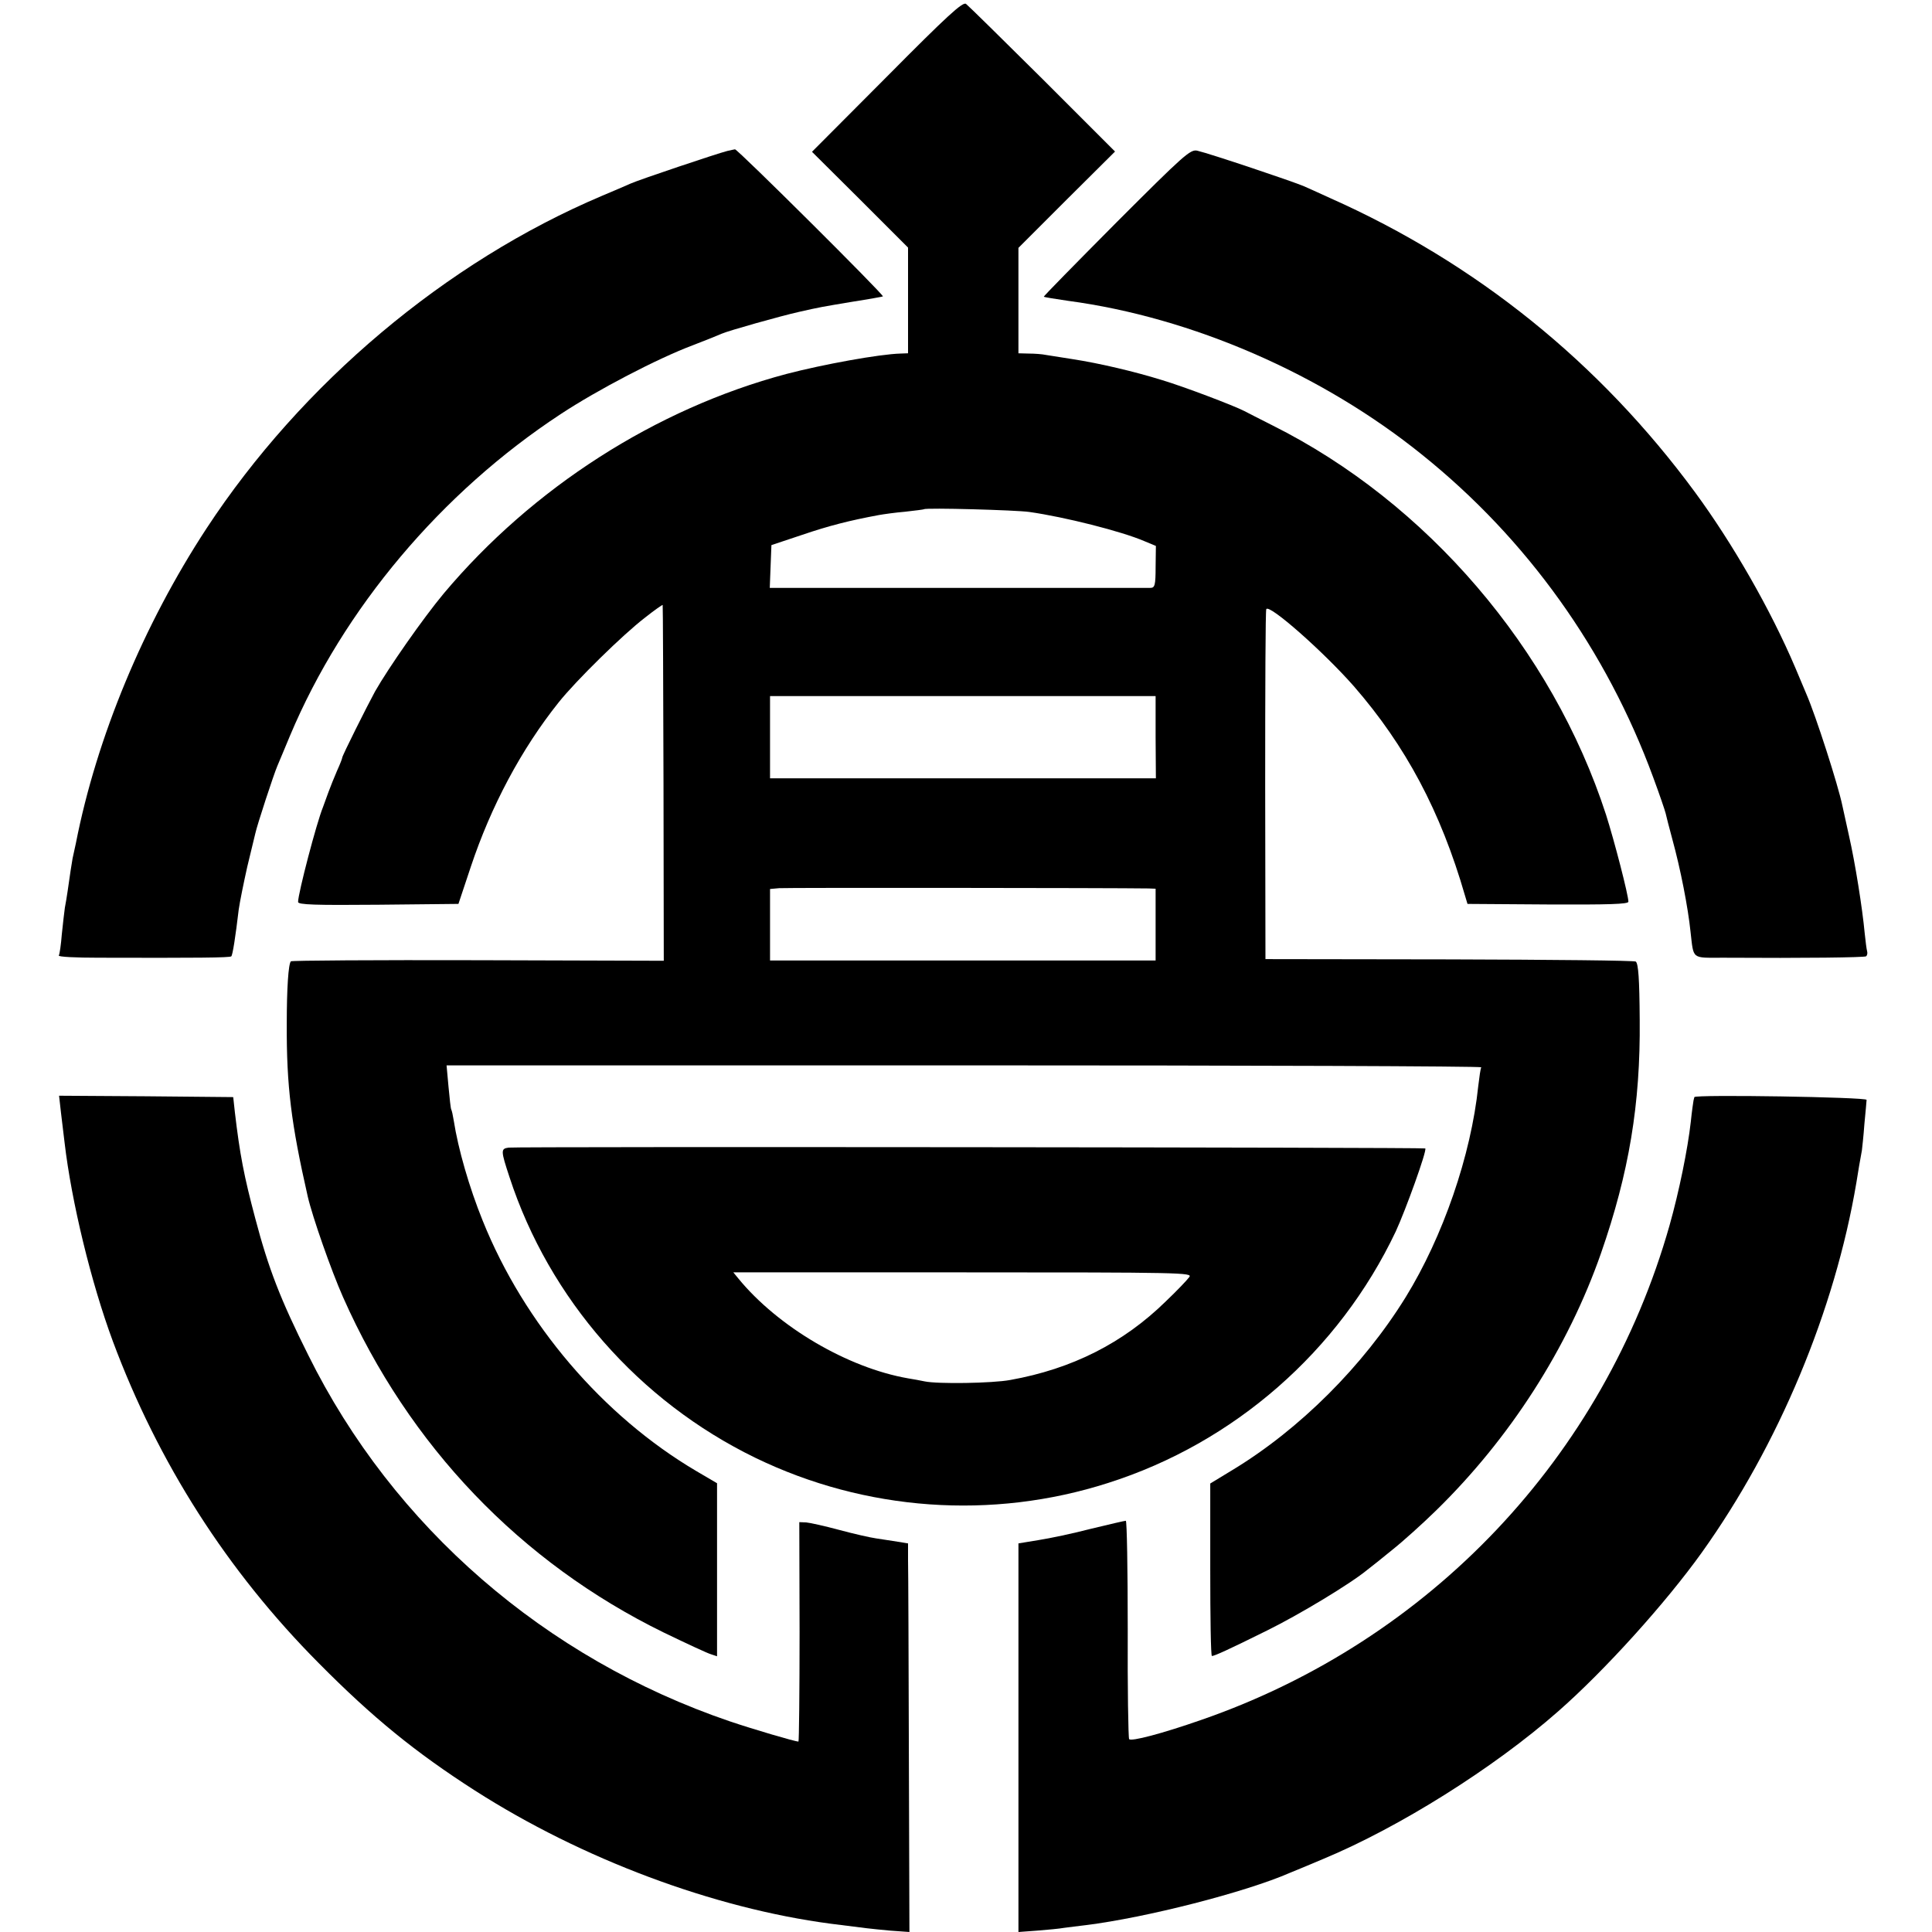<?xml version="1.0" standalone="no"?>
<!DOCTYPE svg PUBLIC "-//W3C//DTD SVG 20010904//EN"
 "http://www.w3.org/TR/2001/REC-SVG-20010904/DTD/svg10.dtd">
<svg version="1.0" xmlns="http://www.w3.org/2000/svg"
 width="700pt" height="700pt" viewBox="0 0 700 700"
 preserveAspectRatio="xMidYMid meet">
<g transform="translate(0,700) scale(0.1,-0.1)"
fill="#000000" stroke="none">
<path d="M3214 6723 l-272 -273 174 -173 174 -174 0 -192 0 -191 -27 -1 c-76
-2 -280 -39 -414 -74 -473 -126 -919 -412 -1241 -795 -75 -90 -200 -269 -249
-355 -30 -55 -119 -233 -119 -240 0 -3 -8 -24 -19 -48 -10 -23 -24 -58 -31
-77 -7 -19 -16 -44 -20 -55 -23 -56 -90 -312 -90 -343 0 -10 61 -12 290 -10
l291 3 45 135 c73 219 183 426 318 595 62 78 234 247 314 308 34 27 63 47 63
45 1 -2 2 -292 3 -646 l1 -643 -673 2 c-370 1 -675 -1 -678 -4 -9 -9 -15 -97
-15 -227 -1 -226 16 -361 76 -625 17 -74 85 -268 128 -365 239 -539 643 -961
1162 -1215 83 -40 160 -76 172 -79 l21 -7 0 314 0 313 -75 44 c-339 200 -624
534 -774 907 -49 121 -89 260 -105 363 -3 19 -7 37 -9 40 -2 3 -6 40 -10 83
l-7 77 1877 0 c1032 0 1874 -3 1872 -7 -3 -5 -7 -35 -11 -68 -26 -251 -128
-546 -263 -765 -154 -249 -384 -479 -629 -627 l-79 -48 0 -312 c0 -172 2 -313
6 -313 9 0 60 23 199 92 118 58 305 171 365 221 11 8 52 41 90 72 39 31 110
95 159 143 267 261 477 588 597 932 101 290 143 540 140 845 -1 151 -5 202
-14 211 -3 4 -307 7 -674 8 l-668 1 -1 630 c0 347 1 634 4 638 10 20 207 -154
317 -279 188 -216 315 -454 403 -759 l9 -30 291 -2 c220 -1 292 1 292 10 0 24
-51 221 -81 315 -195 601 -649 1131 -1209 1411 -47 24 -93 47 -102 52 -39 20
-218 88 -298 112 -100 31 -227 61 -325 76 -38 6 -81 13 -95 15 -14 3 -42 5
-62 5 l-38 1 0 191 0 191 175 175 175 174 -262 262 c-145 144 -270 267 -278
273 -12 8 -67 -42 -286 -263z m516 -1578 c127 -18 334 -70 417 -106 l41 -17
-1 -76 c0 -67 -3 -76 -19 -76 -10 0 -254 0 -543 0 -289 0 -595 0 -680 0 l-156
0 3 78 3 77 111 37 c97 33 171 52 279 72 17 3 59 9 95 12 36 4 67 8 68 9 6 6
335 -3 382 -10z m457 -816 l1 -149 -699 0 -699 0 0 149 0 149 698 0 699 0 0
-149z m-26 -548 l26 -1 0 -130 0 -130 -699 0 -698 0 0 129 0 130 33 3 c24 2
1211 1 1338 -1z"/>
<path d="M2635 6453 c-36 -9 -319 -104 -350 -118 -16 -7 -64 -28 -105 -45
-564 -239 -1087 -679 -1432 -1205 -228 -348 -398 -757 -473 -1140 -5 -22 -10
-47 -12 -55 -3 -16 -10 -62 -18 -119 -3 -19 -7 -46 -10 -60 -2 -14 -7 -57 -11
-96 -3 -38 -8 -73 -11 -77 -2 -5 62 -8 144 -8 356 -1 476 0 481 5 5 5 15 69
27 170 4 28 18 97 31 155 14 58 27 112 29 120 6 29 67 215 80 245 7 17 28 66
46 110 193 459 548 881 981 1165 132 87 350 201 478 249 47 18 94 37 105 42
25 11 213 64 280 79 75 17 81 18 195 37 58 9 107 18 109 19 5 5 -527 534 -536
533 -4 -1 -17 -3 -28 -6z"/>
<path d="M4045 6194 c-146 -147 -265 -268 -263 -269 2 -2 41 -8 88 -15 449
-60 920 -265 1283 -558 381 -306 668 -709 837 -1169 23 -62 43 -121 45 -130 2
-10 13 -52 24 -93 30 -109 57 -248 66 -335 12 -103 2 -95 118 -95 303 -2 510
1 518 5 4 3 6 11 4 18 -2 7 -6 37 -9 67 -8 87 -34 252 -57 353 -11 51 -22 100
-24 109 -15 73 -96 325 -130 403 -7 17 -25 59 -40 95 -90 212 -228 452 -364
637 -346 470 -793 830 -1321 1065 -30 14 -73 33 -95 43 -42 18 -340 118 -387
129 -25 6 -49 -16 -293 -260z"/>
<path d="M221 2968 c4 -35 10 -83 13 -108 25 -214 96 -507 175 -720 164 -440
414 -832 746 -1166 195 -197 350 -323 565 -461 389 -249 865 -427 1290 -483
132 -17 141 -18 215 -25 l70 -5 -2 642 c-1 354 -2 671 -3 705 l0 61 -37 6
c-21 3 -56 9 -78 12 -22 3 -83 17 -135 31 -52 14 -106 26 -119 27 l-25 1 1
-398 c0 -218 -2 -397 -4 -397 -13 0 -165 45 -248 73 -670 228 -1220 705 -1528
1327 -101 202 -144 313 -192 495 -41 154 -56 232 -74 385 l-6 55 -316 3 -315
2 7 -62z"/>
<path d="M6139 3025 c-1 -3 -2 -8 -3 -12 -1 -5 -6 -39 -10 -78 -11 -98 -42
-251 -77 -375 -238 -839 -868 -1504 -1695 -1791 -143 -50 -257 -80 -263 -70
-3 5 -6 185 -5 400 0 215 -3 391 -7 391 -4 0 -60 -13 -126 -29 -65 -17 -151
-35 -190 -41 l-73 -12 0 -704 0 -704 68 5 c37 3 81 7 97 10 17 2 53 7 80 10
217 27 578 119 740 190 17 7 71 29 120 50 274 114 617 329 850 534 169 148
390 393 521 576 278 389 482 877 560 1340 5 33 15 91 20 117 1 9 6 52 9 95 4
43 8 83 8 88 2 10 -622 20 -624 10z"/>
<path d="M1843 2842 c-29 -4 -29 -10 3 -107 144 -441 469 -812 891 -1017 398
-193 857 -226 1278 -91 456 145 836 477 1042 911 36 78 114 294 107 301 -4 4
-3290 7 -3321 3z m2466 -469 c-7 -10 -45 -50 -85 -88 -154 -151 -340 -245
-564 -285 -65 -12 -263 -15 -310 -5 -14 3 -41 8 -60 11 -218 38 -471 186 -615
362 l-18 22 833 0 c791 0 832 -1 819 -17z"/>
</g>
</svg>
